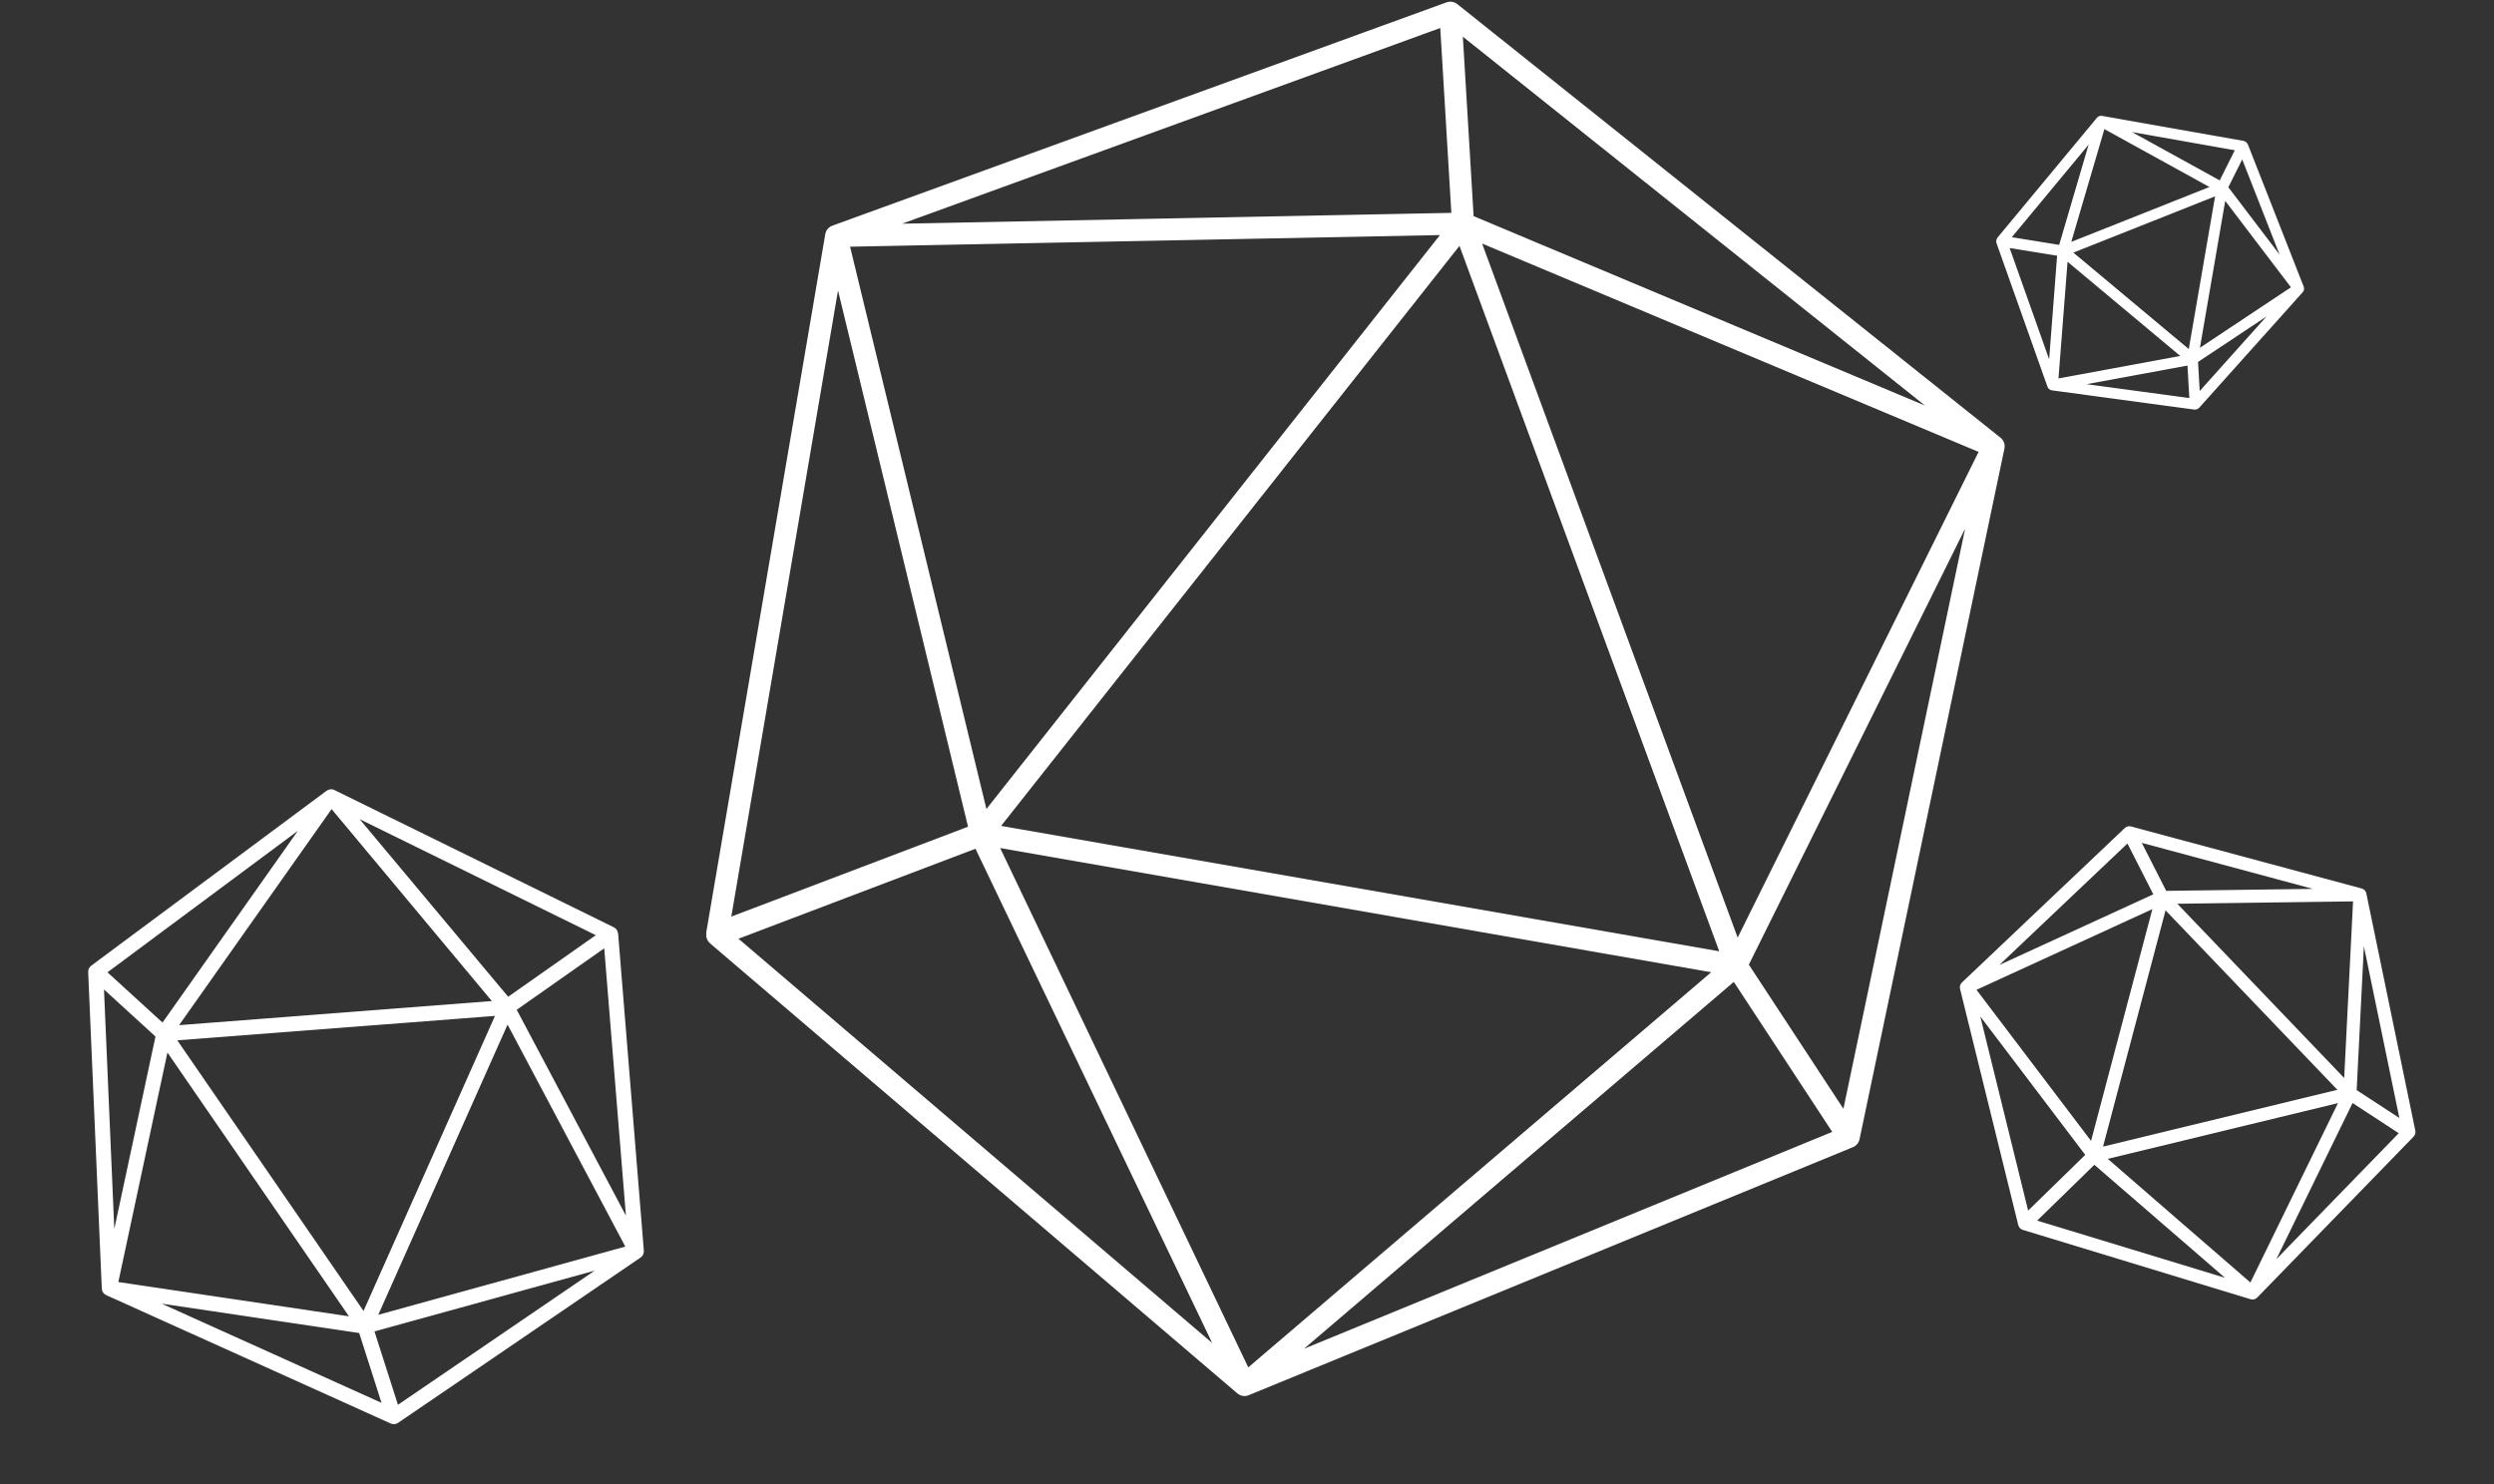 <svg width="751" height="447" viewBox="0 0 751 447" fill="none" xmlns="http://www.w3.org/2000/svg">
<rect x="0" y="0" width="751" height="447" fill="#333333" stroke="none"/>
<path d="M438.285 1.46C437.913 1.217 437.488 1.065 437.046 1.017C436.604 0.968 436.157 1.025 435.741 1.182L435.738 1.184L250.962 68.388C250.462 68.539 250.013 68.827 249.667 69.219C249.321 69.611 249.091 70.091 249.002 70.606L213.191 280.764C213.153 280.986 213.142 281.212 213.159 281.437C213.127 281.876 213.199 282.316 213.369 282.722C213.539 283.128 213.802 283.488 214.137 283.773L372.833 419.246C373.247 419.631 373.767 419.883 374.325 419.968C374.884 420.054 375.455 419.97 375.965 419.727L557.638 345.13C558.095 344.97 558.503 344.695 558.823 344.332C559.142 343.968 559.362 343.528 559.462 343.054L603.094 135.007V135.006C603.155 134.716 603.168 134.426 603.139 134.144C603.135 134.101 603.129 134.058 603.125 134.025L603.122 134.008L603.118 133.984L603.109 133.928C602.981 133.228 602.593 132.602 602.022 132.177L602.015 132.171L438.538 1.646L438.219 2.031L438.531 1.641L438.534 1.643C438.454 1.578 438.371 1.517 438.285 1.46ZM437.563 64.606L268.649 67.936L434.153 7.74L437.564 64.605L437.563 64.606ZM596.48 135.86L523.184 283.675L445.431 72.456L596.48 135.86ZM439.932 9.958L582.774 124.008L443.26 65.446L439.932 9.958ZM296.789 244.788L255.345 73.82L434.651 70.286L296.789 244.788ZM439.643 73.048L518.469 287.181L300.544 249.115L439.643 73.048ZM516.425 292.533L375.713 412.667L300.305 254.781L516.426 292.533H516.425ZM593.04 155.48L555.336 335.263L526.039 290.6L593.04 155.48ZM389.966 407.901L522.197 295.008L552.478 341.171L389.966 407.901ZM366.475 406.422L221.407 282.582L293.987 255.02L366.475 406.422ZM219.575 276.86L252.261 85.024L292.089 249.324L219.575 276.86Z" fill="white"/>
<path d="M438.285 1.46C437.913 1.217 437.488 1.065 437.046 1.017C436.604 0.968 436.157 1.025 435.741 1.182L435.738 1.184L250.962 68.388C250.462 68.539 250.013 68.827 249.667 69.219C249.321 69.611 249.091 70.091 249.002 70.606L213.191 280.764C213.153 280.986 213.142 281.212 213.159 281.437C213.127 281.876 213.199 282.316 213.369 282.722C213.539 283.128 213.802 283.488 214.137 283.773L372.833 419.246C373.247 419.631 373.767 419.883 374.325 419.968C374.884 420.054 375.455 419.97 375.965 419.727L557.638 345.13C558.095 344.97 558.503 344.695 558.823 344.332C559.142 343.968 559.362 343.528 559.462 343.054L603.094 135.007V135.006C603.155 134.716 603.168 134.426 603.139 134.144C603.135 134.101 603.129 134.058 603.125 134.025L603.122 134.008L603.118 133.984L603.109 133.928C603.079 133.764 603.034 133.603 602.976 133.447M438.285 1.46C438.371 1.517 438.454 1.578 438.534 1.643L438.531 1.641L438.219 2.031L438.538 1.646L602.015 132.171L602.022 132.177C602.455 132.5 602.787 132.941 602.976 133.447M438.285 1.46L438.011 1.878M602.976 133.447L602.512 133.62M437.563 64.606L268.649 67.936L434.153 7.74L437.564 64.605L437.563 64.606ZM596.48 135.86L523.184 283.675L445.431 72.456L596.48 135.86ZM439.932 9.958L582.774 124.008L443.26 65.446L439.932 9.958ZM296.789 244.788L255.345 73.82L434.651 70.286L296.789 244.788ZM439.643 73.048L518.469 287.181L300.544 249.115L439.643 73.048ZM516.425 292.533L375.713 412.667L300.305 254.781L516.426 292.533H516.425ZM593.04 155.48L555.336 335.263L526.039 290.6L593.04 155.48ZM389.966 407.901L522.197 295.008L552.478 341.171L389.966 407.901ZM366.475 406.422L221.407 282.582L293.987 255.02L366.475 406.422ZM219.575 276.86L252.261 85.024L292.089 249.324L219.575 276.86Z" stroke="white" stroke-linejoin="round"/>
<path d="M675.916 43.764C675.871 43.678 675.807 43.602 675.728 43.544C675.649 43.487 675.558 43.448 675.461 43.431L632.834 35.892C632.722 35.865 632.605 35.87 632.496 35.907C632.387 35.944 632.29 36.01 632.216 36.099L602.273 72.192C602.241 72.23 602.215 72.272 602.193 72.317C602.139 72.397 602.104 72.488 602.092 72.585C602.08 72.681 602.09 72.778 602.122 72.87L617.483 116.149C617.521 116.268 617.592 116.373 617.689 116.45C617.786 116.528 617.904 116.575 618.027 116.585L660.875 122.375C660.98 122.395 661.088 122.388 661.189 122.354C661.29 122.32 661.38 122.261 661.451 122.181L692.654 87.35C692.703 87.297 692.742 87.234 692.768 87.166L692.769 87.163L692.771 87.159L692.775 87.147C692.828 86.999 692.823 86.837 692.761 86.694L692.76 86.692L675.943 43.828L675.84 43.865L675.943 43.825V43.828C675.935 43.806 675.926 43.785 675.916 43.764ZM668.833 55.715L636.257 37.752L674.437 44.505L668.833 55.715ZM691.299 86.784L661.064 106.875L669.469 58.075L691.299 86.784ZM675.295 45.565L689.989 83.017L669.827 56.502L675.295 45.565ZM622.171 74.543L633.072 37.41L667.653 56.477L622.171 74.543ZM668.301 57.553L659.78 107.023L622.411 75.779L668.301 57.553ZM658.801 107.818L618.756 115.213L621.742 76.834L658.801 107.818ZM688.485 90.144L661.521 120.242L660.847 108.508L688.485 90.144ZM621.998 115.874L659.63 108.925L660.326 121.053L621.998 115.874ZM617.681 113.006L603.639 73.444L620.511 76.183L617.681 113.006ZM603.919 72.151L631.252 39.203L620.776 74.888L603.919 72.151Z" fill="white"/>
<path d="M675.916 43.764C675.871 43.678 675.807 43.602 675.728 43.544C675.649 43.487 675.558 43.448 675.461 43.431L632.834 35.892C632.722 35.865 632.605 35.87 632.496 35.907C632.387 35.944 632.29 36.01 632.216 36.099L602.273 72.192C602.241 72.23 602.215 72.272 602.193 72.317C602.139 72.397 602.104 72.488 602.092 72.585C602.08 72.681 602.09 72.778 602.122 72.87L617.483 116.149C617.521 116.268 617.592 116.373 617.689 116.45C617.786 116.528 617.904 116.575 618.027 116.585L660.875 122.375C660.98 122.395 661.088 122.388 661.189 122.354C661.29 122.32 661.38 122.261 661.451 122.181L692.654 87.35C692.703 87.297 692.742 87.234 692.768 87.166L692.769 87.163L692.771 87.159L692.775 87.147C692.788 87.112 692.797 87.077 692.803 87.04M675.916 43.764C675.926 43.785 675.935 43.806 675.943 43.827M675.916 43.764L675.817 43.815M692.803 87.04C692.823 86.924 692.808 86.802 692.761 86.694L692.76 86.692L675.943 43.827M692.803 87.04L692.695 87.022M675.943 43.827L675.84 43.867M668.833 55.715L636.257 37.752L674.437 44.505L668.833 55.715ZM691.299 86.784L661.064 106.875L669.469 58.075L691.299 86.784ZM675.295 45.565L689.989 83.017L669.827 56.502L675.295 45.565ZM622.171 74.543L633.072 37.41L667.653 56.477L622.171 74.543ZM668.301 57.553L659.78 107.023L622.411 75.779L668.301 57.553ZM658.801 107.818L618.756 115.213L621.742 76.834L658.801 107.818ZM688.485 90.144L661.521 120.242L660.847 108.508L688.485 90.144ZM621.998 115.874L659.63 108.925L660.326 121.053L621.998 115.874ZM617.681 113.006L603.639 73.444L620.511 76.183L617.681 113.006ZM603.919 72.151L631.252 39.203L620.776 74.888L603.919 72.151Z" stroke="white" stroke-width="2" stroke-linejoin="round"/>
<path d="M641.349 249.88C641.198 249.855 641.044 249.866 640.898 249.912C640.752 249.957 640.619 250.036 640.509 250.142L640.508 250.143L591.494 296.64C591.357 296.756 591.255 296.908 591.2 297.079C591.144 297.25 591.137 297.433 591.18 297.607L608.692 368.676C608.711 368.752 608.738 368.824 608.774 368.893C608.825 369.035 608.909 369.164 609.018 369.268C609.127 369.372 609.259 369.45 609.403 369.494L677.97 390.375C678.153 390.439 678.351 390.446 678.539 390.397C678.726 390.347 678.895 390.243 679.023 390.097L726.046 341.698C726.168 341.585 726.258 341.442 726.309 341.284C726.36 341.126 726.369 340.957 726.336 340.794L711.578 269.317C711.558 269.22 711.523 269.126 711.474 269.039L711.453 269.004L711.45 268.999L711.446 268.992L711.435 268.975C711.298 268.774 711.09 268.63 710.853 268.573L710.85 268.572L641.454 249.904L641.406 250.069L641.451 249.903L641.452 249.904C641.418 249.894 641.384 249.886 641.349 249.88ZM649.774 269.857L597.005 294.072L640.907 252.424L649.774 269.857ZM709.611 270.493L706.769 327.077L653.328 271.25L709.611 270.493ZM643.032 252.329L703.668 268.642L651.684 269.341L643.032 252.329ZM630.104 345.886L593.62 297.749L649.634 272.045L630.104 345.886ZM651.586 272.23L705.764 328.828L631.88 346.733L651.586 272.23ZM705.853 330.793L677.976 387.909L632.582 348.549L705.853 330.793ZM711.215 277.141L723.969 338.907L708.618 328.866L711.215 277.141ZM681.814 384.454L708.011 330.78L723.878 341.159L681.814 384.454ZM674.209 387.21L611.53 368.122L630.623 349.491L674.209 387.21ZM610.169 366.572L594.183 301.699L629.245 347.958L610.169 366.572Z" fill="white"/>
<path d="M641.349 249.88C641.198 249.855 641.044 249.866 640.898 249.912C640.752 249.957 640.619 250.036 640.509 250.142L640.508 250.143L591.494 296.64C591.357 296.756 591.255 296.908 591.2 297.079C591.144 297.25 591.137 297.433 591.18 297.607L608.692 368.676C608.711 368.752 608.738 368.824 608.774 368.893C608.825 369.035 608.908 369.164 609.018 369.268C609.127 369.372 609.259 369.45 609.403 369.494L677.97 390.375C678.153 390.439 678.351 390.446 678.539 390.397C678.726 390.347 678.895 390.243 679.023 390.097L726.046 341.698C726.168 341.585 726.258 341.442 726.309 341.284C726.36 341.126 726.369 340.957 726.336 340.794L711.578 269.317C711.558 269.22 711.523 269.126 711.474 269.039L711.453 269.004L711.45 268.999L711.446 268.992L711.435 268.975C711.403 268.928 711.367 268.883 711.327 268.842M641.349 249.88C641.384 249.886 641.418 249.894 641.452 249.904L641.451 249.903L641.406 250.069L641.454 249.904L710.85 268.572L710.853 268.573C711.034 268.615 711.198 268.709 711.327 268.842M641.349 249.88L641.32 250.049M711.327 268.842L711.205 268.96M649.774 269.857L597.005 294.072L640.907 252.424L649.774 269.857ZM709.611 270.493L706.769 327.077L653.328 271.25L709.611 270.493ZM643.032 252.329L703.668 268.642L651.684 269.341L643.032 252.329ZM630.104 345.886L593.62 297.749L649.634 272.045L630.104 345.886ZM651.586 272.23L705.764 328.828L631.88 346.733L651.586 272.23ZM705.853 330.793L677.976 387.909L632.582 348.549L705.853 330.793ZM711.215 277.141L723.969 338.907L708.618 328.866L711.215 277.141ZM681.814 384.454L708.011 330.78L723.878 341.159L681.814 384.454ZM674.209 387.21L611.53 368.122L630.623 349.491L674.209 387.21ZM610.169 366.572L594.183 301.699L629.245 347.958L610.169 366.572Z" stroke="white" stroke-width="2" stroke-linejoin="round"/>
<path d="M118.187 427.904C118.376 427.97 118.577 427.989 118.775 427.961C118.973 427.933 119.162 427.858 119.325 427.743L119.326 427.742L192.275 377.996C192.476 377.876 192.64 377.701 192.747 377.492C192.854 377.283 192.901 377.048 192.882 376.814L185.145 281.411C185.137 281.311 185.116 281.211 185.084 281.115C185.049 280.921 184.969 280.737 184.85 280.58C184.731 280.422 184.576 280.294 184.399 280.207L100.309 238.884C100.107 238.775 99.88 238.723 99.651 238.731C99.373 238.744 99.107 238.846 98.893 239.023L28.114 291.64C27.933 291.761 27.786 291.926 27.688 292.12C27.589 292.313 27.542 292.529 27.551 292.746L31.65 388.098V388.099C31.656 388.232 31.682 388.359 31.726 388.479L31.746 388.529L31.749 388.536L31.753 388.546L31.763 388.569C31.896 388.86 32.135 389.089 32.43 389.211L32.434 389.212L118.056 427.852L118.152 427.649L118.06 427.853L118.058 427.852C118.1 427.872 118.143 427.89 118.187 427.904ZM111.494 400.353L184.628 380.156L119.288 424.714L111.494 400.354V400.353ZM34.434 386.993L49.926 314.552L107.2 397.811L34.434 386.993ZM116.527 424.39L41.713 390.628L108.922 400.62L116.527 424.39ZM152.759 306.341L189.765 376.119L112.131 397.559L152.759 306.341ZM109.652 396.911L51.589 312.503L150.645 304.875L109.652 396.911ZM51.885 309.948L99.785 242.066L150.12 302.384L51.885 309.948ZM33.753 378.076L30.211 295.677L47.916 311.856L33.753 378.076ZM94.113 245.722L49.098 309.512L30.798 292.79L94.113 245.722ZM104.499 243.758L181.368 281.532L152.843 301.579L104.499 243.758ZM182.8 283.818L189.864 370.903L154.301 303.846L182.8 283.818Z" fill="white"/>
<path d="M118.187 427.904C118.376 427.97 118.577 427.989 118.775 427.961C118.973 427.933 119.162 427.858 119.325 427.743L119.326 427.742L192.275 377.996C192.476 377.876 192.64 377.701 192.747 377.492C192.854 377.283 192.901 377.048 192.882 376.814L185.145 281.411C185.137 281.311 185.116 281.211 185.084 281.115C185.049 280.921 184.969 280.737 184.85 280.58C184.731 280.422 184.576 280.294 184.399 280.207L100.309 238.884C100.107 238.775 99.88 238.723 99.651 238.731C99.373 238.744 99.107 238.846 98.893 239.023L28.114 291.64C27.933 291.761 27.786 291.926 27.688 292.12C27.589 292.313 27.542 292.529 27.551 292.746L31.65 388.098V388.099C31.656 388.232 31.682 388.359 31.726 388.479L31.746 388.529L31.749 388.536L31.753 388.546L31.763 388.569C31.794 388.638 31.831 388.703 31.874 388.764M118.187 427.904C118.143 427.89 118.1 427.873 118.058 427.852L118.06 427.853L118.152 427.649L118.056 427.852L32.434 389.212L32.43 389.211C32.206 389.119 32.013 388.964 31.874 388.764M118.187 427.904L118.26 427.692M31.874 388.764L32.057 388.637M111.494 400.353L184.628 380.156L119.288 424.714L111.494 400.354V400.353ZM34.434 386.993L49.926 314.552L107.2 397.811L34.434 386.993ZM116.527 424.39L41.713 390.628L108.922 400.62L116.527 424.39ZM152.759 306.341L189.765 376.119L112.131 397.559L152.759 306.341ZM109.652 396.911L51.589 312.503L150.645 304.875L109.652 396.911ZM51.885 309.948L99.785 242.066L150.12 302.384L51.885 309.948ZM33.753 378.076L30.211 295.677L47.916 311.856L33.753 378.076ZM94.113 245.722L49.098 309.512L30.798 292.79L94.113 245.722ZM104.499 243.758L181.368 281.532L152.843 301.579L104.499 243.758ZM182.8 283.818L189.864 370.903L154.301 303.846L182.8 283.818Z" stroke="white" stroke-width="2" stroke-linejoin="round"/>
</svg>
